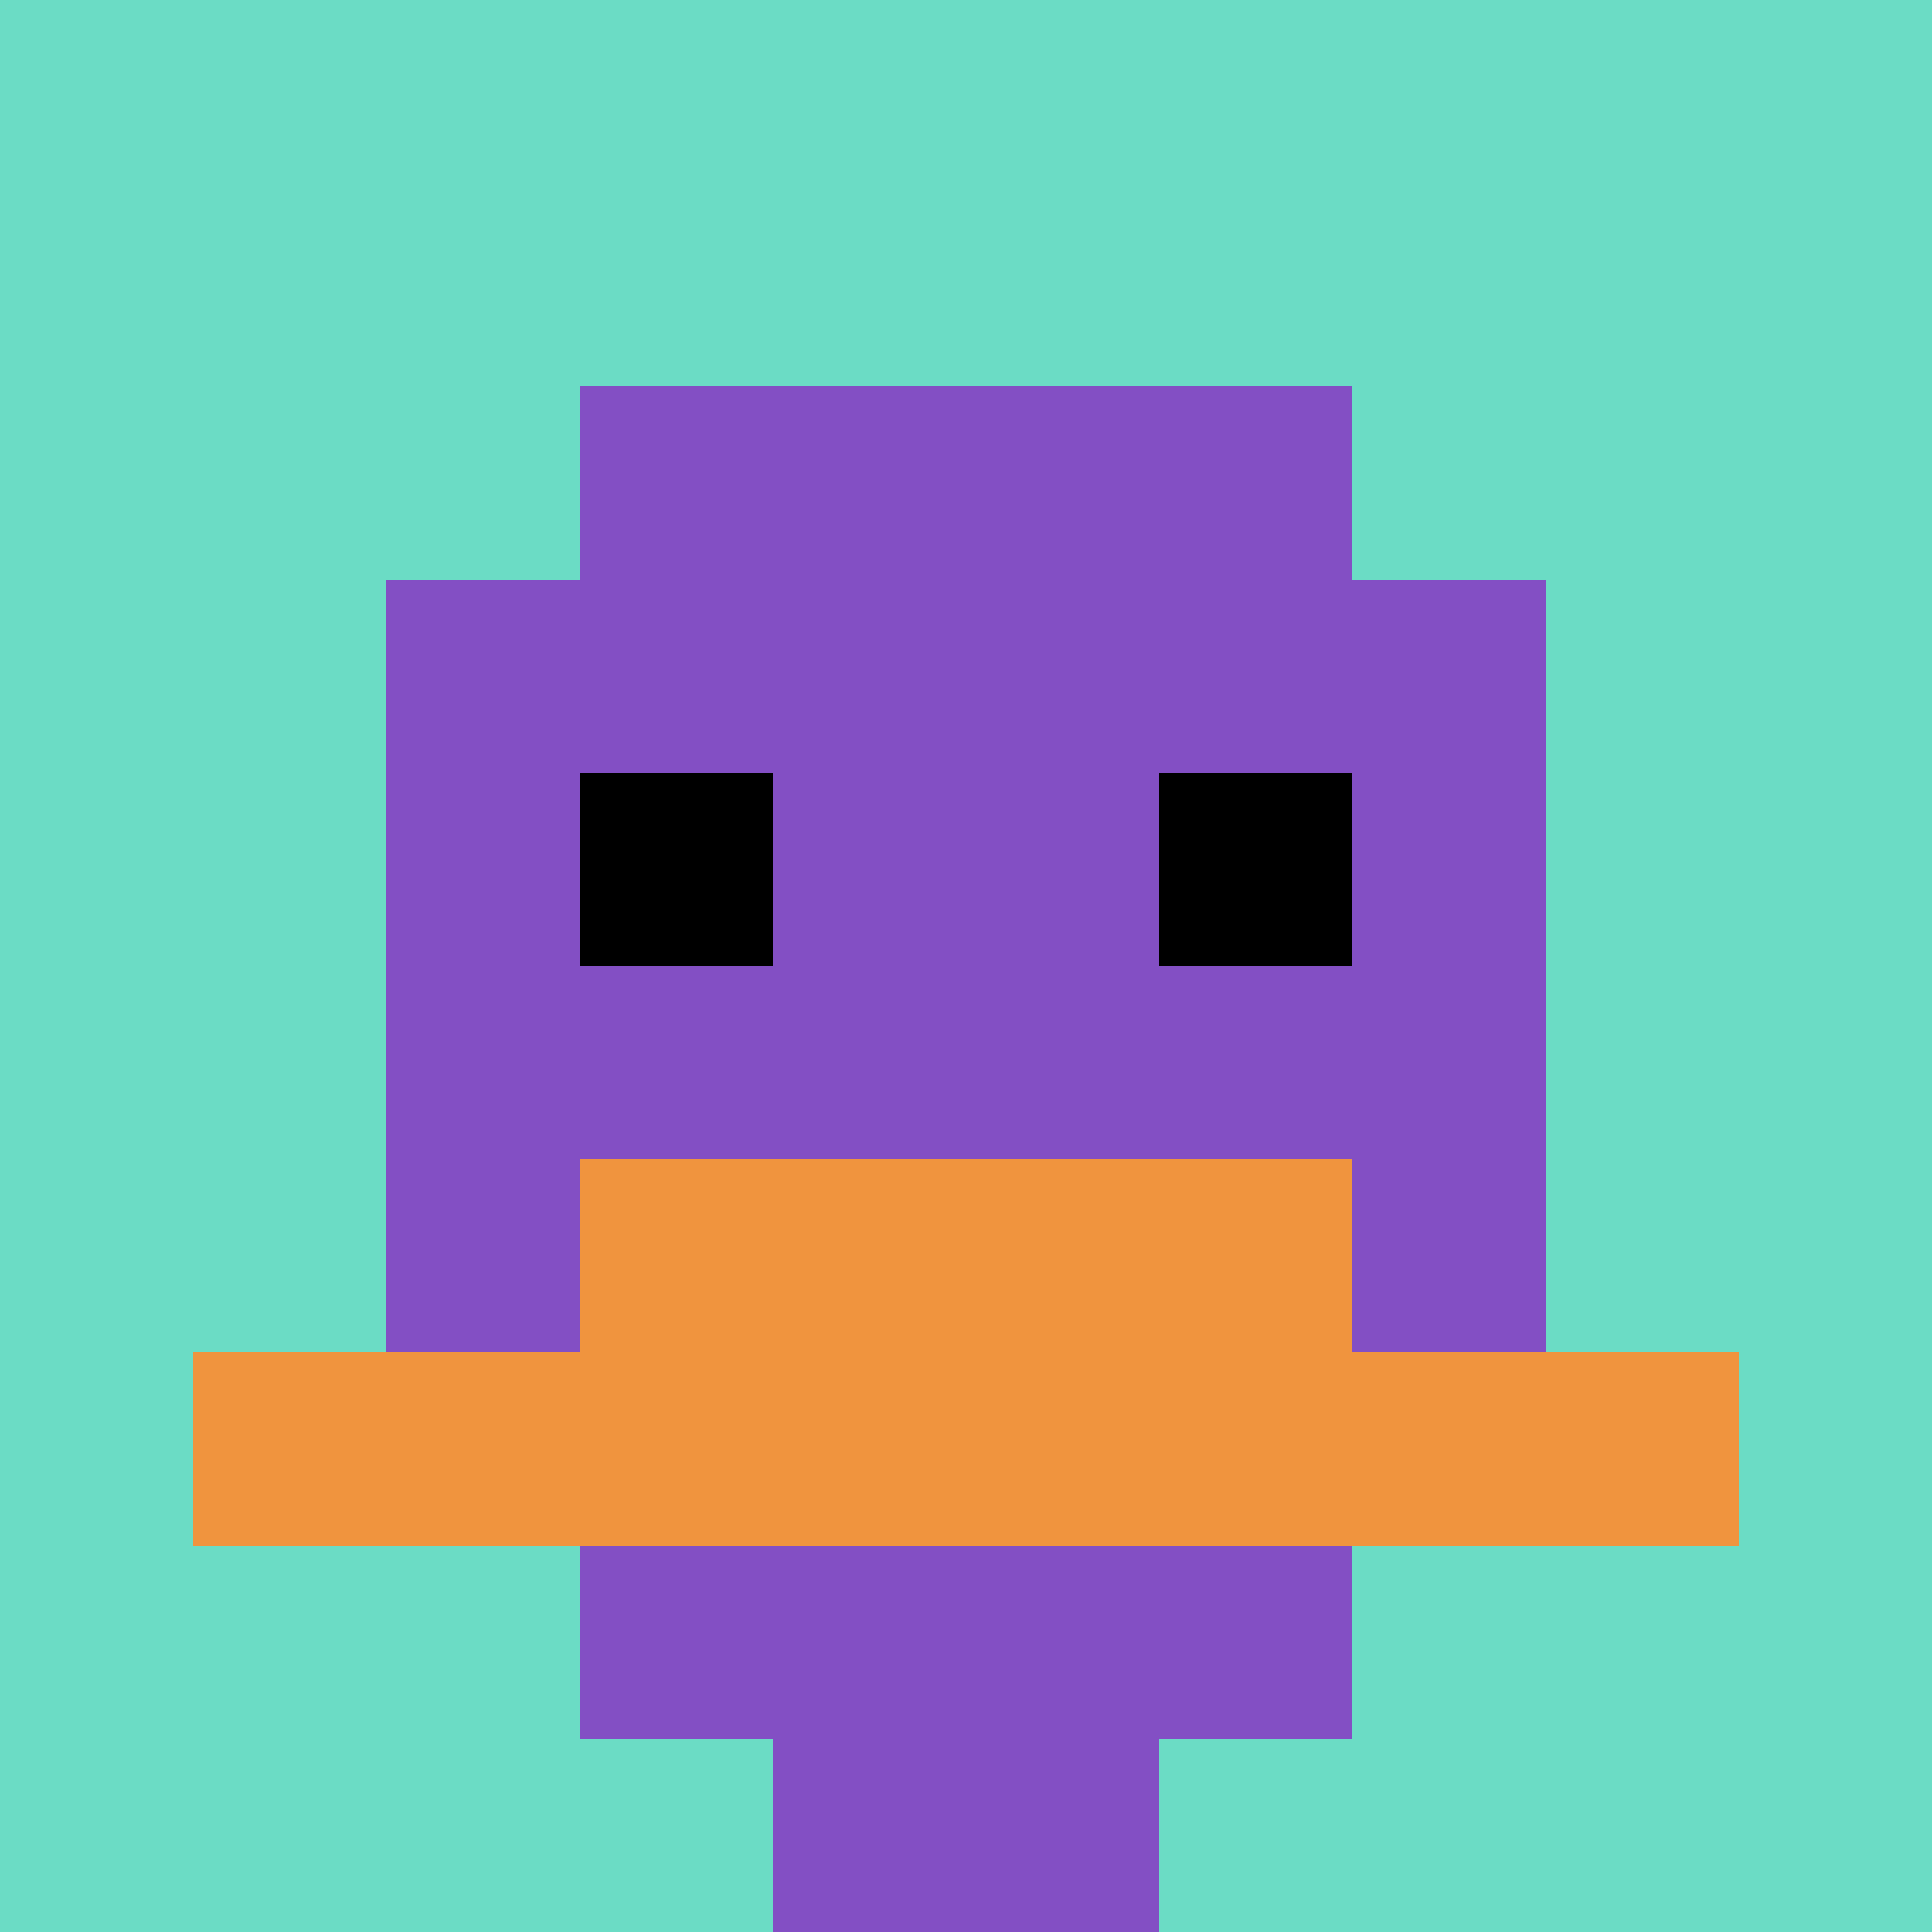 <svg xmlns="http://www.w3.org/2000/svg" version="1.1" width="858" height="858"><title>'goose-pfp-660881' by Dmitri Cherniak</title><desc>seed=660881
backgroundColor=#691f1f
padding=20
innerPadding=0
timeout=500
dimension=1
border=false
Save=function(){return n.handleSave()}
frame=112

Rendered at Sun Sep 15 2024 18:22:44 GMT+0800 (中国标准时间)
Generated in &lt;1ms
</desc><defs></defs><rect width="100%" height="100%" fill="#691f1f"></rect><g><g id="0-0"><rect x="0" y="0" height="858" width="858" fill="#6BDCC5"></rect><g><rect id="0-0-3-2-4-7" x="257.4" y="171.6" width="343.2" height="600.6" fill="#834FC4"></rect><rect id="0-0-2-3-6-5" x="171.6" y="257.4" width="514.8" height="429" fill="#834FC4"></rect><rect id="0-0-4-8-2-2" x="343.2" y="686.4" width="171.6" height="171.6" fill="#834FC4"></rect><rect id="0-0-1-7-8-1" x="85.8" y="600.6" width="686.4" height="85.8" fill="#F0943E"></rect><rect id="0-0-3-6-4-2" x="257.4" y="514.8" width="343.2" height="171.6" fill="#F0943E"></rect><rect id="0-0-3-4-1-1" x="257.4" y="343.2" width="85.8" height="85.8" fill="#000000"></rect><rect id="0-0-6-4-1-1" x="514.8" y="343.2" width="85.8" height="85.8" fill="#000000"></rect></g><rect x="0" y="0" stroke="white" stroke-width="0" height="858" width="858" fill="none"></rect></g></g></svg>